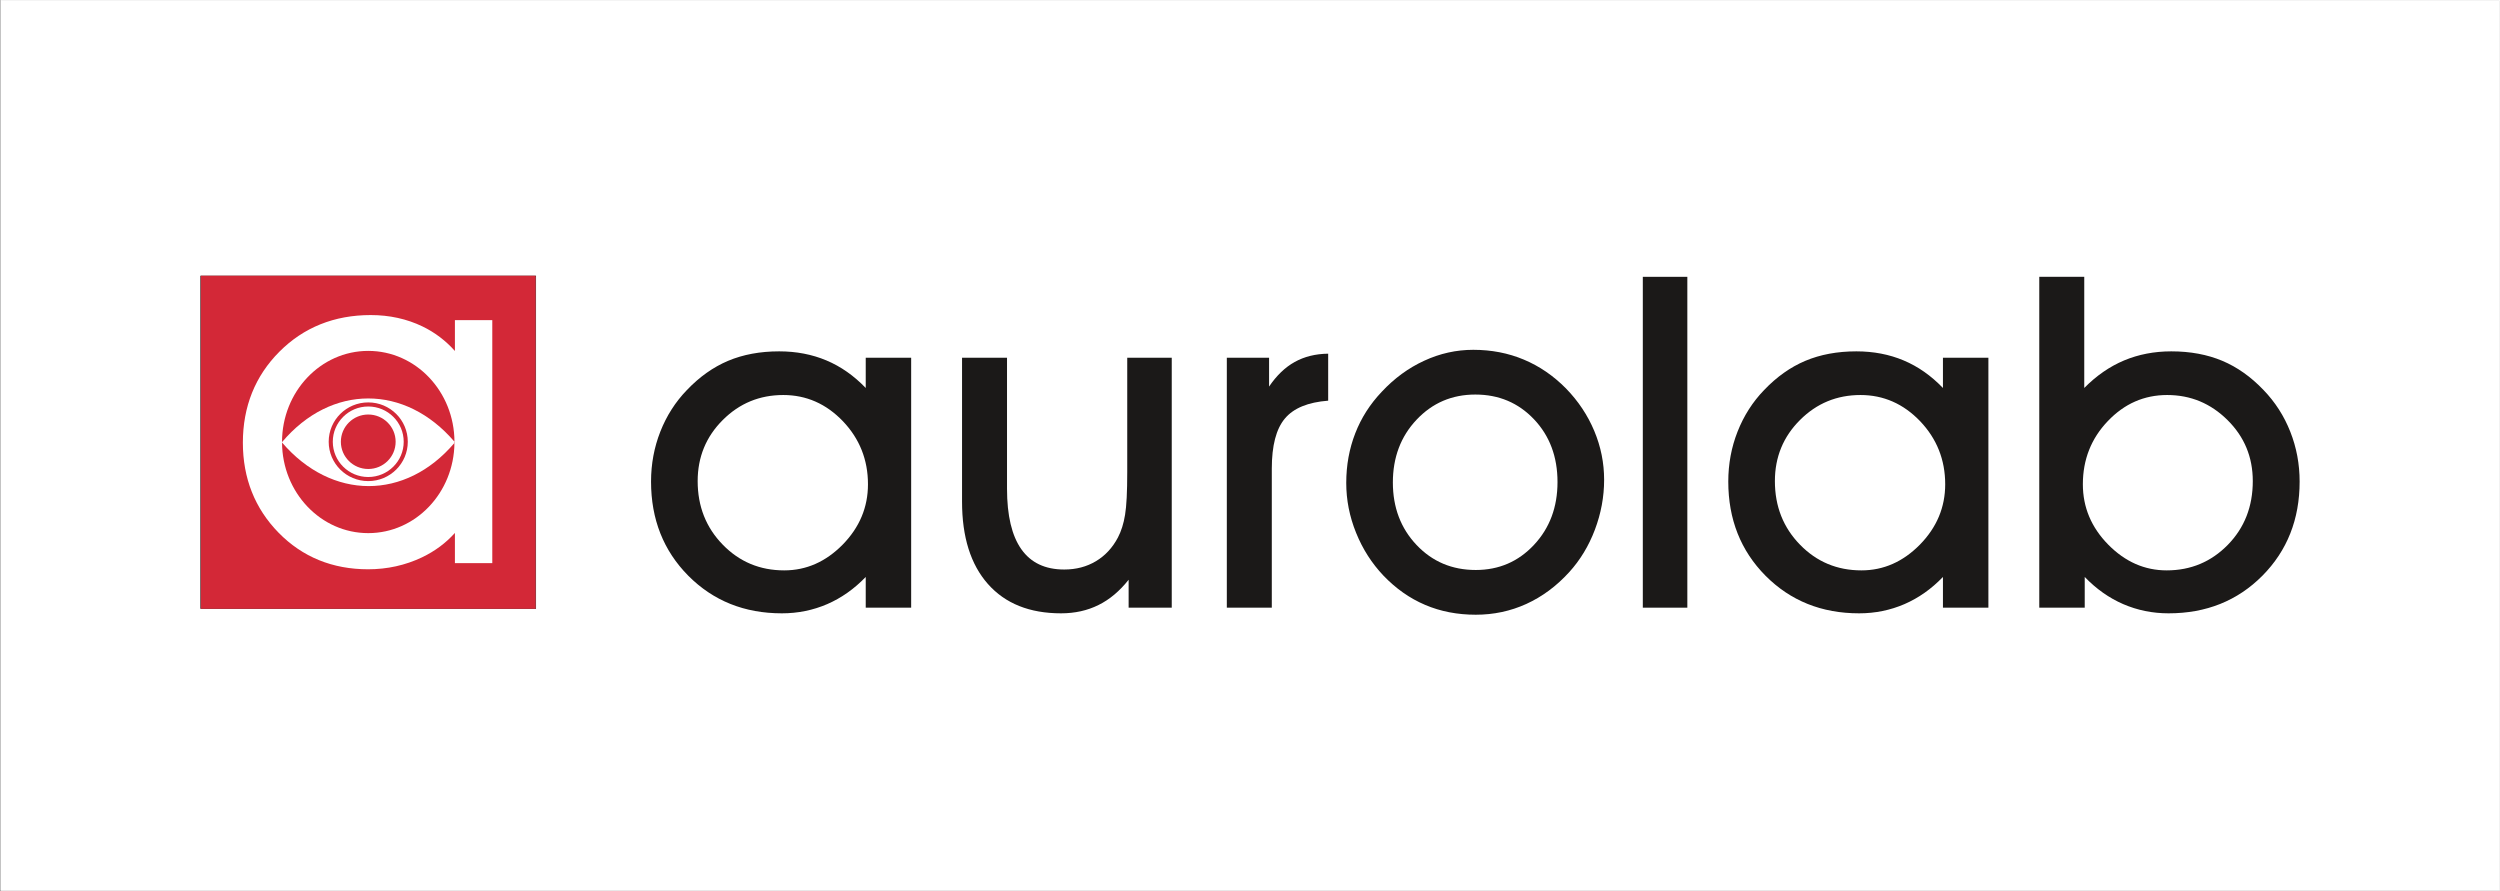 <?xml version="1.0" encoding="UTF-8"?>
<svg xmlns="http://www.w3.org/2000/svg" xmlns:xlink="http://www.w3.org/1999/xlink" width="602.5pt" height="214.7pt" viewBox="0 0 602.5 214.7" version="1.1">
<rect x="0" y="0" width="602.5" height="214.7" fill="#333333" stroke="none"/>
<defs>
<clipPath id="clip1">
  <path d="M 0 0 L 602.5 0 L 602.5 214.699 L 0 214.699 Z M 0 0 "/>
</clipPath>
</defs>
<g id="surface1">
<g clip-path="url(#clip1)" clip-rule="nonzero">
<path style="fill-rule:evenodd;fill:rgb(100%,100%,100%);fill-opacity:1;stroke-width:2.16;stroke-linecap:butt;stroke-linejoin:miter;stroke:rgb(100%,100%,100%);stroke-opacity:1;stroke-miterlimit:4;" d="M 1.953 1.297 L 6024.062 1.297 L 6024.062 2146.688 L 1.953 2146.688 Z M 1.953 1.297 " transform="matrix(0.1,0,0,-0.1,0,214.7)"/>
</g>
<path style="fill-rule:evenodd;fill:rgb(100%,100%,100%);fill-opacity:1;stroke-width:1.877;stroke-linecap:butt;stroke-linejoin:miter;stroke:rgb(10.594%,9.813%,9.424%);stroke-opacity:1;stroke-miterlimit:4;" d="M 483.906 680.828 L 1290.898 680.828 L 1290.898 1481.531 L 483.906 1481.531 Z M 483.906 680.828 " transform="matrix(0.1,0,0,-0.1,0,214.7)"/>
<path style=" stroke:none;fill-rule:evenodd;fill:rgb(82.812%,15.697%,21.556%);fill-opacity:1;" d="M 88.746 96.98 C 83.484 96.98 79.215 101.227 79.215 106.465 C 79.215 111.699 83.484 115.945 88.746 115.945 C 94.012 115.945 98.277 111.699 98.277 106.465 C 98.277 101.227 94.012 96.98 88.746 96.98 Z M 88.746 114.961 C 84.027 114.961 80.203 111.156 80.203 106.465 C 80.203 101.77 84.027 97.965 88.746 97.965 C 93.465 97.965 97.293 101.77 97.293 106.465 C 97.293 111.156 93.465 114.961 88.746 114.961 Z M 88.746 114.961 "/>
<path style=" stroke:none;fill-rule:evenodd;fill:rgb(82.812%,15.697%,21.556%);fill-opacity:1;" d="M 88.746 99.898 C 85.102 99.898 82.148 102.836 82.148 106.465 C 82.148 110.09 85.102 113.027 88.746 113.027 C 92.391 113.027 95.348 110.09 95.348 106.465 C 95.348 102.836 92.391 99.898 88.746 99.898 Z M 88.746 99.898 "/>
<path style=" stroke:none;fill-rule:evenodd;fill:rgb(82.812%,15.697%,21.556%);fill-opacity:1;" d="M 109.527 106.457 C 109.492 94.359 100.203 84.566 88.746 84.566 C 77.27 84.566 67.969 94.398 67.969 106.523 C 67.969 106.531 67.969 106.539 67.969 106.551 C 79.816 92.512 97.645 92.559 109.527 106.457 Z M 109.527 106.457 "/>
<path style=" stroke:none;fill-rule:evenodd;fill:rgb(82.812%,15.697%,21.556%);fill-opacity:1;" d="M 67.926 106.598 C 67.941 106.617 67.957 106.633 67.969 106.648 C 67.969 106.617 67.969 106.582 67.969 106.551 C 67.953 106.566 67.938 106.582 67.926 106.598 Z M 67.926 106.598 "/>
<path style=" stroke:none;fill-rule:evenodd;fill:rgb(82.812%,15.697%,21.556%);fill-opacity:1;" d="M 67.969 106.648 C 68.035 118.719 77.312 128.484 88.746 128.484 C 100.152 128.484 109.41 118.77 109.523 106.746 C 97.715 120.648 79.965 120.617 67.969 106.648 Z M 67.969 106.648 "/>
<path style=" stroke:none;fill-rule:evenodd;fill:rgb(82.812%,15.697%,21.556%);fill-opacity:1;" d="M 48.402 146.715 L 129.082 146.715 L 129.082 66.453 L 48.402 66.453 Z M 118.641 135.723 L 109.633 135.723 C 109.633 135.723 109.633 131.059 109.633 128.43 C 107.488 130.836 104.84 132.824 101.695 134.324 C 97.695 136.23 93.328 137.199 88.715 137.199 C 80.129 137.199 72.871 134.234 67.148 128.391 C 61.43 122.555 58.531 115.254 58.531 106.691 C 58.531 97.992 61.492 90.613 67.336 84.758 C 73.18 78.898 80.582 75.93 89.34 75.93 C 93.848 75.93 98.051 76.852 101.828 78.676 C 104.828 80.125 107.43 82.121 109.633 84.586 C 109.633 81.945 109.633 77.156 109.633 77.156 L 118.641 77.156 Z M 118.641 135.723 "/>
<path style=" stroke:none;fill-rule:evenodd;fill:rgb(82.812%,15.697%,21.556%);fill-opacity:1;" d="M 109.527 106.523 C 109.527 106.598 109.523 106.672 109.52 106.746 C 109.562 106.695 109.609 106.648 109.652 106.598 C 109.609 106.551 109.566 106.504 109.523 106.457 C 109.523 106.48 109.527 106.5 109.527 106.523 Z M 109.527 106.523 "/>
<path style=" stroke:none;fill-rule:evenodd;fill:rgb(10.594%,9.813%,9.424%);fill-opacity:1;" d="M 168.137 115.945 C 168.137 122.039 170.156 127.141 174.191 131.273 C 178.211 135.402 183.145 137.461 188.996 137.461 C 194.32 137.461 199.012 135.387 203.086 131.254 C 207.145 127.105 209.18 122.266 209.18 116.711 C 209.18 110.805 207.164 105.742 203.145 101.516 C 199.105 97.312 194.32 95.199 188.77 95.199 C 183.07 95.199 178.211 97.199 174.191 101.219 C 170.156 105.238 168.137 110.152 168.137 115.945 Z M 208.641 146.449 L 208.641 139.047 C 205.871 141.926 202.77 144.113 199.367 145.59 C 195.949 147.066 192.305 147.812 188.434 147.812 C 179.387 147.812 171.875 144.785 165.875 138.75 C 159.895 132.711 156.902 125.141 156.902 116.059 C 156.902 111.816 157.652 107.797 159.145 104.004 C 160.641 100.211 162.773 96.863 165.559 93.984 C 168.586 90.809 171.895 88.473 175.48 86.957 C 179.09 85.441 183.184 84.676 187.781 84.676 C 191.91 84.676 195.703 85.406 199.164 86.863 C 202.641 88.32 205.797 90.547 208.641 93.5 L 208.641 86.211 L 219.59 86.211 L 219.59 146.449 Z M 208.641 146.449 "/>
<path style=" stroke:none;fill-rule:evenodd;fill:rgb(10.594%,9.813%,9.424%);fill-opacity:1;" d="M 282.391 146.449 L 272 146.449 L 272 139.719 C 269.832 142.449 267.422 144.488 264.73 145.812 C 262.059 147.141 259.047 147.812 255.719 147.812 C 248.133 147.812 242.262 145.457 238.094 140.75 C 233.926 136.039 231.852 129.422 231.852 120.879 L 231.852 86.211 L 242.691 86.211 L 242.691 117.758 C 242.691 124.266 243.852 129.125 246.152 132.375 C 248.449 135.629 251.891 137.254 256.488 137.254 C 259.348 137.254 261.887 136.582 264.113 135.254 C 266.336 133.926 268.113 132.02 269.422 129.535 C 270.223 128 270.805 126.172 271.141 124.059 C 271.496 121.926 271.664 118.527 271.664 113.816 L 271.664 86.211 L 282.391 86.211 Z M 282.391 146.449 "/>
<path style=" stroke:none;fill-rule:evenodd;fill:rgb(10.594%,9.813%,9.424%);fill-opacity:1;" d="M 306.504 146.449 L 295.664 146.449 L 295.664 86.211 L 305.848 86.211 L 305.848 93.164 C 307.645 90.508 309.699 88.527 312.016 87.238 C 314.336 85.949 317.027 85.273 320.09 85.238 L 320.09 96.562 C 315.23 96.938 311.754 98.359 309.66 100.863 C 307.551 103.367 306.504 107.387 306.504 112.938 Z M 306.504 146.449 "/>
<path style=" stroke:none;fill-rule:evenodd;fill:rgb(10.594%,9.813%,9.424%);fill-opacity:1;" d="M 335.68 116.281 C 335.68 122.301 337.586 127.328 341.398 131.348 C 345.211 135.367 349.957 137.367 355.66 137.367 C 361.246 137.367 365.922 135.348 369.695 131.309 C 373.473 127.273 375.359 122.227 375.359 116.172 C 375.359 110.078 373.473 105.031 369.695 101.051 C 365.922 97.07 361.211 95.086 355.547 95.086 C 349.922 95.086 345.211 97.105 341.398 101.145 C 337.586 105.18 335.68 110.227 335.68 116.281 Z M 324.445 116.395 C 324.445 112.113 325.176 108.133 326.613 104.434 C 328.055 100.715 330.184 97.387 332.988 94.434 C 336.016 91.18 339.438 88.676 343.23 86.938 C 347.023 85.18 350.969 84.305 355.062 84.305 C 359.434 84.305 363.492 85.09 367.23 86.66 C 370.984 88.227 374.367 90.547 377.395 93.609 C 380.348 96.641 382.629 100.059 384.219 103.855 C 385.809 107.648 386.594 111.574 386.594 115.629 C 386.594 119.742 385.844 123.758 384.367 127.664 C 382.891 131.57 380.816 134.992 378.164 137.906 C 375.098 141.273 371.656 143.812 367.844 145.551 C 364.031 147.289 359.957 148.148 355.66 148.148 C 351.25 148.148 347.172 147.367 343.453 145.777 C 339.715 144.188 336.391 141.832 333.418 138.73 C 330.613 135.777 328.406 132.34 326.82 128.414 C 325.23 124.488 324.445 120.488 324.445 116.395 Z M 324.445 116.395 "/>
<path style=" stroke:none;fill-rule:evenodd;fill:rgb(10.594%,9.813%,9.424%);fill-opacity:1;" d="M 395.918 146.449 L 406.648 146.449 L 406.648 66.715 L 395.918 66.715 Z M 395.918 146.449 "/>
<path style=" stroke:none;fill-rule:evenodd;fill:rgb(10.594%,9.813%,9.424%);fill-opacity:1;" d="M 427.75 115.945 C 427.75 122.039 429.766 127.141 433.805 131.273 C 437.824 135.402 442.758 137.461 448.605 137.461 C 453.934 137.461 458.625 135.387 462.699 131.254 C 466.758 127.105 468.793 122.266 468.793 116.711 C 468.793 110.805 466.773 105.742 462.758 101.516 C 458.719 97.312 453.934 95.199 448.383 95.199 C 442.684 95.199 437.824 97.199 433.805 101.219 C 429.766 105.238 427.75 110.152 427.75 115.945 Z M 468.25 146.449 L 468.25 139.047 C 465.484 141.926 462.383 144.113 458.98 145.59 C 455.562 147.066 451.914 147.812 448.047 147.812 C 439 147.812 431.488 144.785 425.488 138.75 C 419.508 132.711 416.516 125.141 416.516 116.059 C 416.516 111.816 417.262 107.797 418.758 104.004 C 420.254 100.211 422.383 96.863 425.168 93.984 C 428.199 90.809 431.504 88.473 435.094 86.957 C 438.703 85.441 442.793 84.676 447.391 84.676 C 451.523 84.676 455.316 85.406 458.773 86.863 C 462.25 88.32 465.41 90.547 468.25 93.5 L 468.25 86.211 L 479.203 86.211 L 479.203 146.449 Z M 468.25 146.449 "/>
<path style=" stroke:none;fill-rule:evenodd;fill:rgb(10.594%,9.813%,9.424%);fill-opacity:1;" d="M 501.969 116.711 C 501.969 122.262 504.008 127.105 508.082 131.254 C 512.156 135.387 516.848 137.461 522.172 137.461 C 527.988 137.461 532.883 135.402 536.902 131.309 C 540.922 127.199 542.922 122.078 542.922 115.945 C 542.922 110.172 540.902 105.273 536.848 101.254 C 532.789 97.219 527.949 95.199 522.285 95.199 C 516.734 95.199 511.969 97.293 507.969 101.5 C 503.969 105.684 501.969 110.77 501.969 116.711 Z M 502.418 139.047 L 502.418 146.449 L 491.465 146.449 L 491.465 66.715 L 502.305 66.715 L 502.305 93.5 C 505.223 90.547 508.438 88.32 511.914 86.863 C 515.406 85.406 519.184 84.676 523.277 84.676 C 527.875 84.676 531.969 85.445 535.574 86.957 C 539.164 88.473 542.473 90.809 545.5 93.984 C 548.32 96.902 550.473 100.266 551.965 104.059 C 553.461 107.852 554.211 111.852 554.211 116.059 C 554.211 125.141 551.219 132.711 545.238 138.75 C 539.238 144.785 531.707 147.812 522.621 147.812 C 518.754 147.812 515.109 147.066 511.688 145.59 C 508.285 144.113 505.184 141.926 502.418 139.047 Z M 502.418 139.047 "/>
</g>
</svg>
